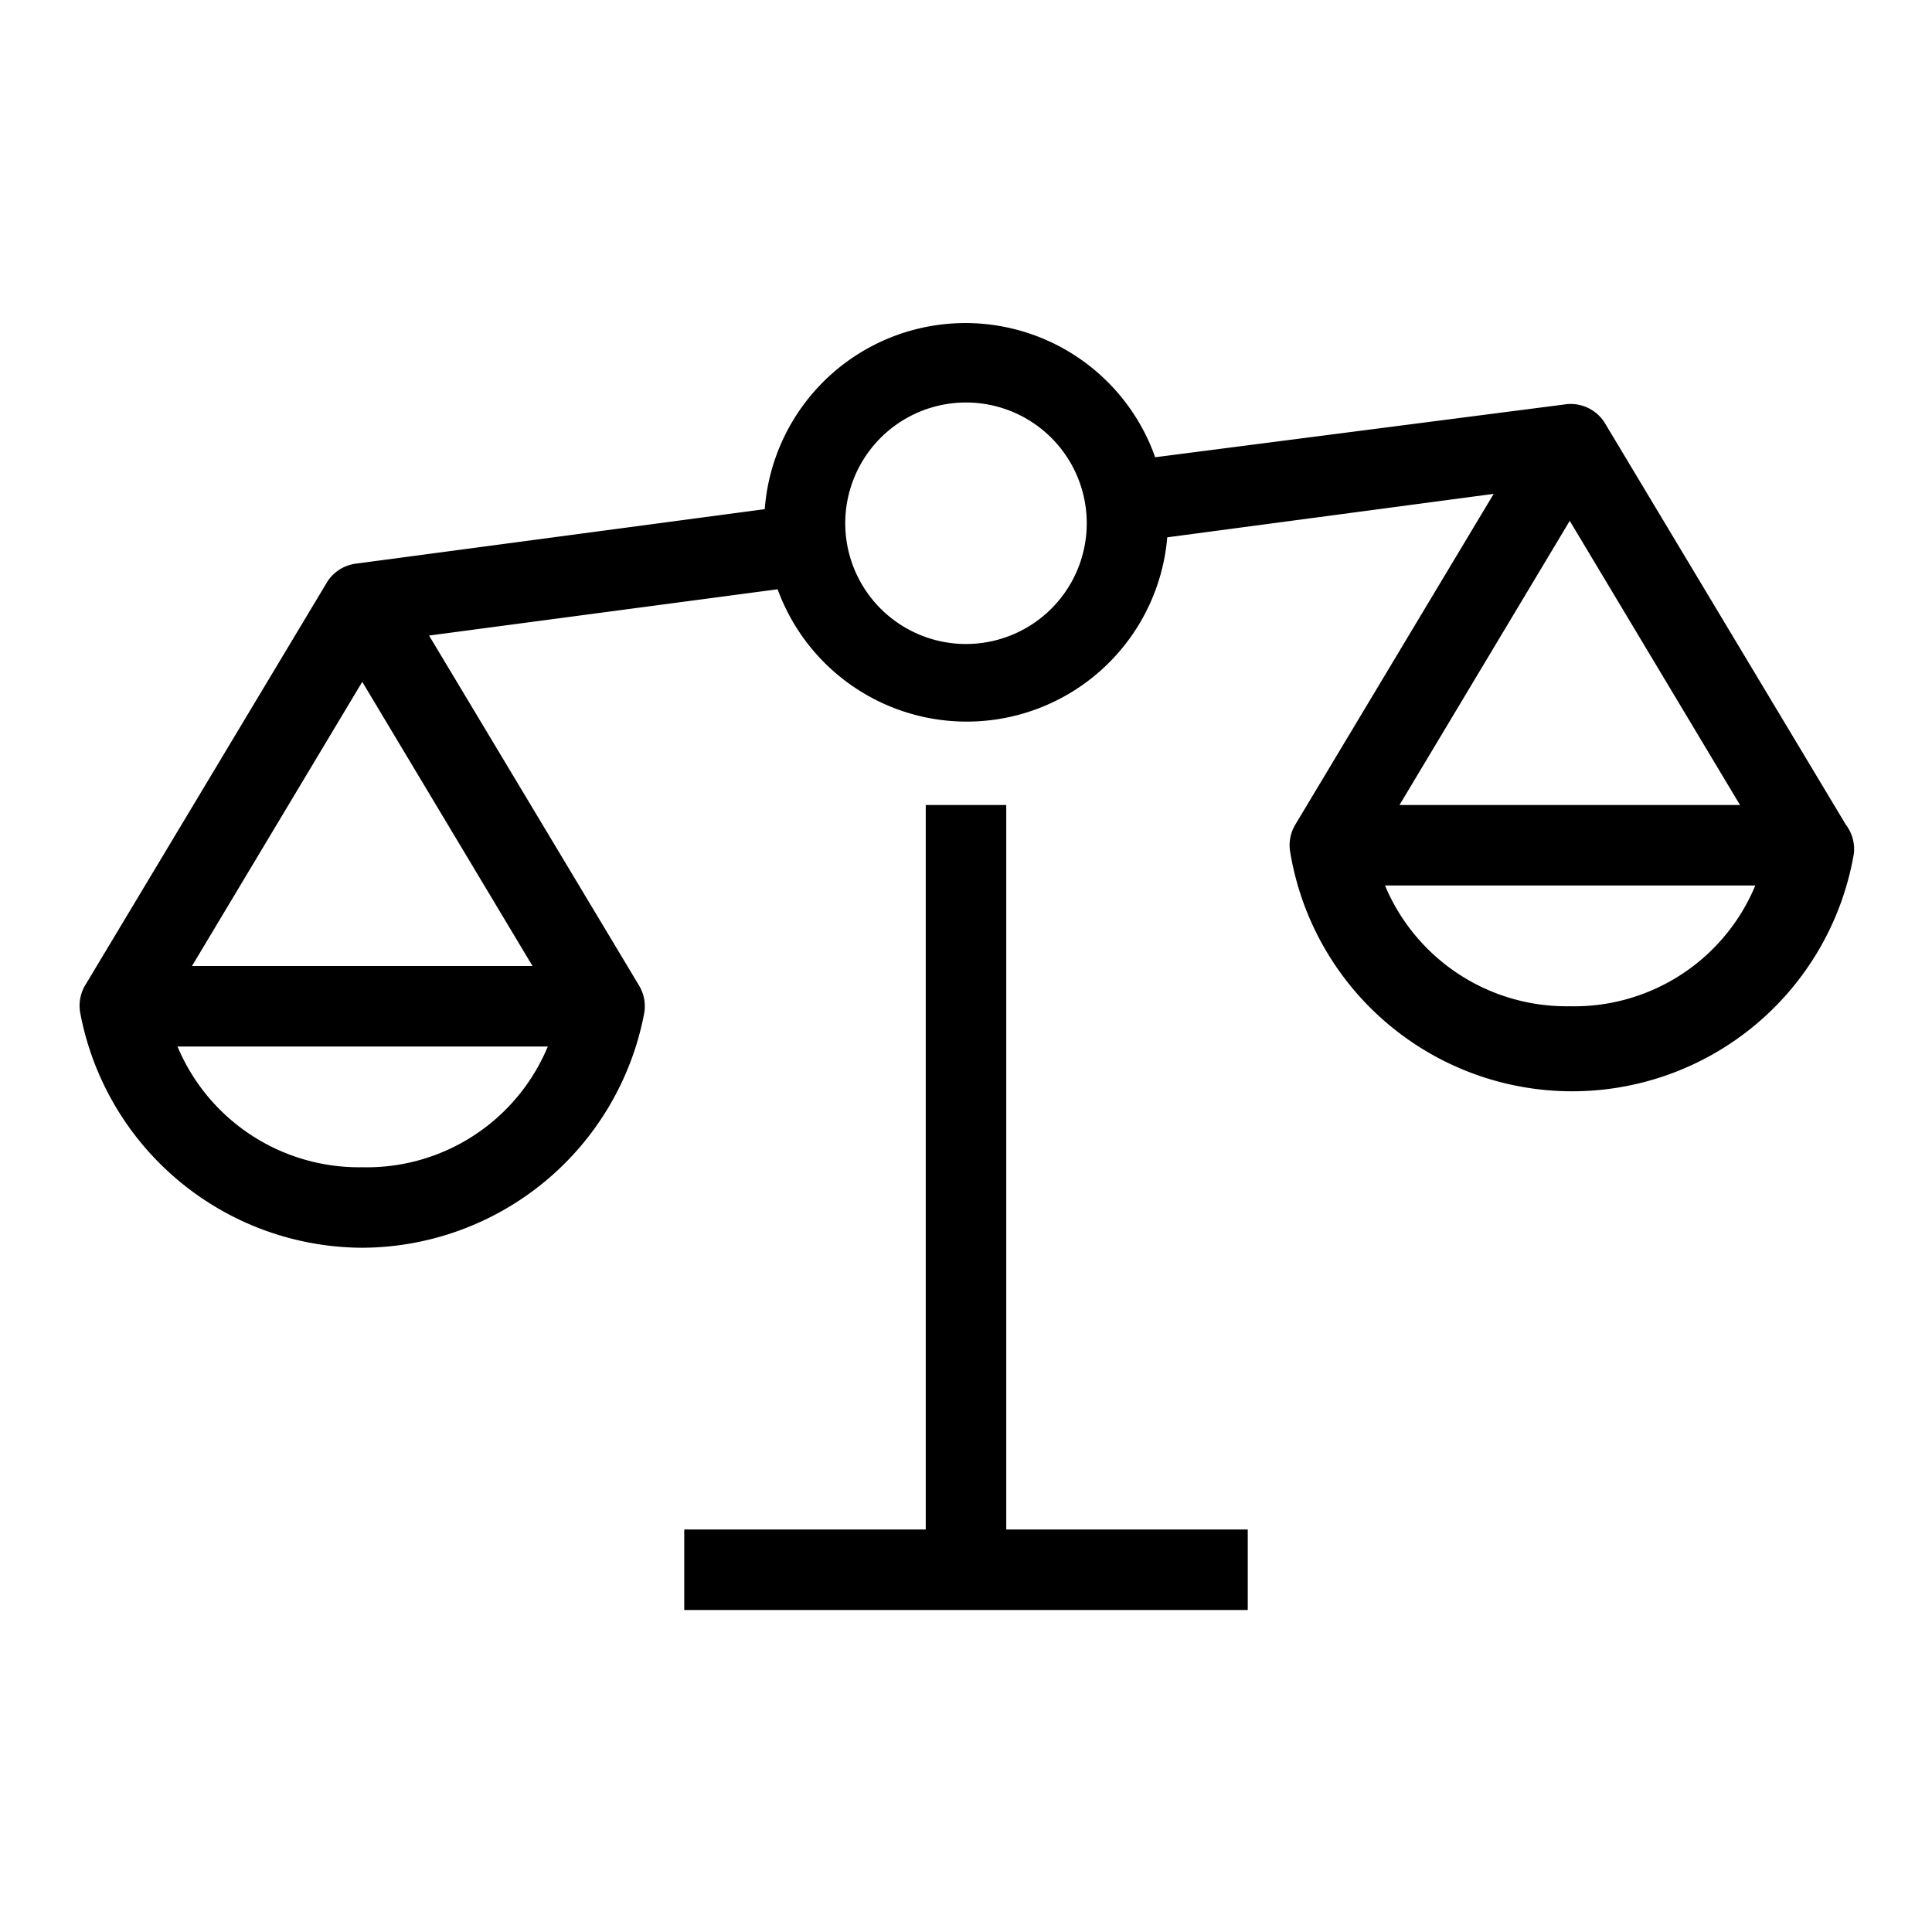 <svg id="Suncorp" xmlns="http://www.w3.org/2000/svg" width="48" height="48" viewBox="0 0 48 48">
  <title>compare</title>
  <g id="Suncorp_Default" data-name="Suncorp Default">
    <g>
      <path d="M45.86,20.49l-6-10a1,1,0,0,0-1-.44v0L28.7,11.36A5,5,0,0,0,19,12.65L8.87,14v0a1,1,0,0,0-.73.44l-6,10A1,1,0,0,0,2,25.2,7.16,7.16,0,0,0,9,31a7.16,7.16,0,0,0,7-5.8,1,1,0,0,0-.12-.71l-5.22-8.7,8.66-1.15A5,5,0,0,0,29,13.35l8.11-1.08-4.93,8.22a1,1,0,0,0-.12.71,7.1,7.1,0,0,0,14,0A1,1,0,0,0,45.86,20.49ZM9,16.94,13.23,24H4.77ZM9,29a4.89,4.89,0,0,1-4.59-3h9.2A4.87,4.87,0,0,1,9,29ZM24,16a3,3,0,1,1,3-3A3,3,0,0,1,24,16Zm19.23,4H34.77L39,12.94ZM39,25a4.89,4.89,0,0,1-4.59-3h9.2A4.87,4.87,0,0,1,39,25Z"/>
      <polygon points="25 20 23 20 23 38 17 38 17 40 31 40 31 38 25 38 25 20"/>
    </g>
  </g>
</svg>
